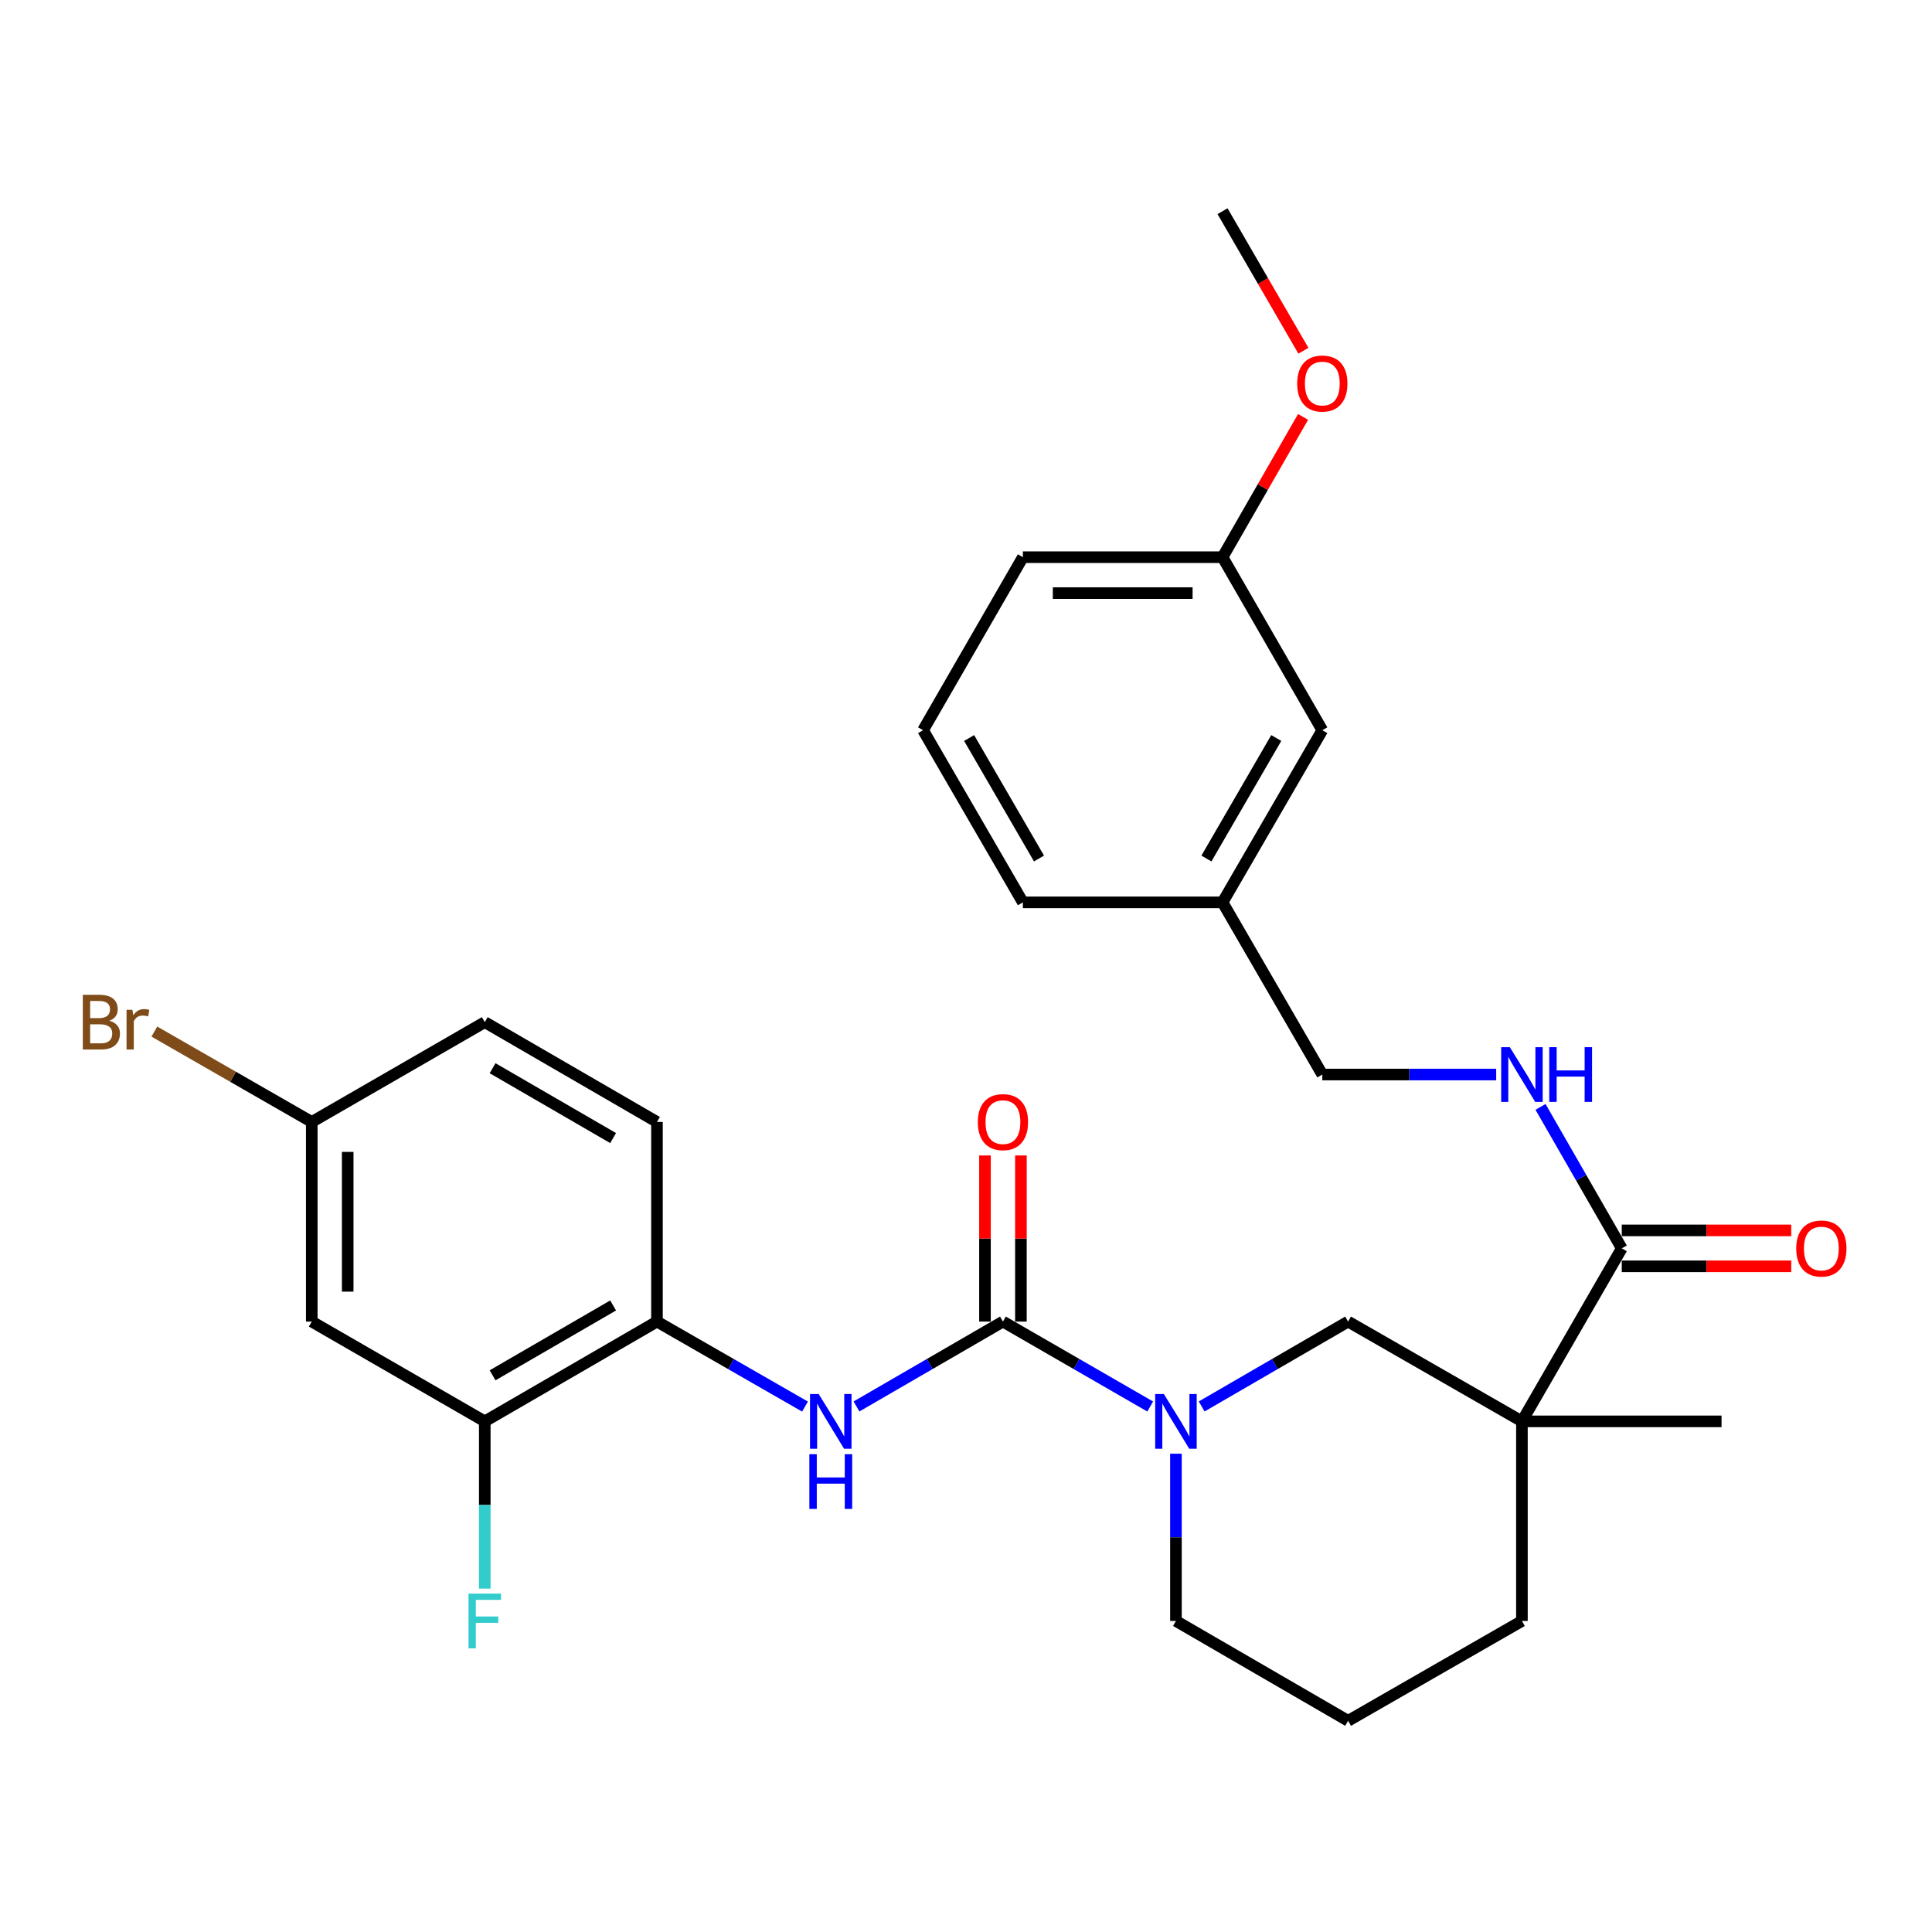 <?xml version='1.0' encoding='iso-8859-1'?>
<svg version='1.1' baseProfile='full'
              xmlns='http://www.w3.org/2000/svg'
                      xmlns:rdkit='http://www.rdkit.org/xml'
                      xmlns:xlink='http://www.w3.org/1999/xlink'
                  xml:space='preserve'
width='1000px' height='1000px' viewBox='0 0 1000 1000'>
<!-- END OF HEADER -->
<rect style='opacity:1.0;fill:#FFFFFF;stroke:none' width='1000' height='1000' x='0' y='0'> </rect>
<path class='bond-1' d='M 519.121,684.046 L 557.233,706.029' style='fill:none;fill-rule:evenodd;stroke:#000000;stroke-width:6px;stroke-linecap:butt;stroke-linejoin:miter;stroke-opacity:1' />
<path class='bond-1' d='M 557.233,706.029 L 595.345,728.011' style='fill:none;fill-rule:evenodd;stroke:#0000FF;stroke-width:6px;stroke-linecap:butt;stroke-linejoin:miter;stroke-opacity:1' />
<path class='bond-2' d='M 519.121,684.046 L 481.221,706.013' style='fill:none;fill-rule:evenodd;stroke:#000000;stroke-width:6px;stroke-linecap:butt;stroke-linejoin:miter;stroke-opacity:1' />
<path class='bond-2' d='M 481.221,706.013 L 443.321,727.979' style='fill:none;fill-rule:evenodd;stroke:#0000FF;stroke-width:6px;stroke-linecap:butt;stroke-linejoin:miter;stroke-opacity:1' />
<path class='bond-9' d='M 528.42,684.046 L 528.42,641.057' style='fill:none;fill-rule:evenodd;stroke:#000000;stroke-width:6px;stroke-linecap:butt;stroke-linejoin:miter;stroke-opacity:1' />
<path class='bond-9' d='M 528.42,641.057 L 528.42,598.068' style='fill:none;fill-rule:evenodd;stroke:#FF0000;stroke-width:6px;stroke-linecap:butt;stroke-linejoin:miter;stroke-opacity:1' />
<path class='bond-9' d='M 509.822,684.046 L 509.822,641.057' style='fill:none;fill-rule:evenodd;stroke:#000000;stroke-width:6px;stroke-linecap:butt;stroke-linejoin:miter;stroke-opacity:1' />
<path class='bond-9' d='M 509.822,641.057 L 509.822,598.068' style='fill:none;fill-rule:evenodd;stroke:#FF0000;stroke-width:6px;stroke-linecap:butt;stroke-linejoin:miter;stroke-opacity:1' />
<path class='bond-0' d='M 787.746,735.697 L 697.774,684.046' style='fill:none;fill-rule:evenodd;stroke:#000000;stroke-width:6px;stroke-linecap:butt;stroke-linejoin:miter;stroke-opacity:1' />
<path class='bond-3' d='M 787.746,735.697 L 839.427,646.148' style='fill:none;fill-rule:evenodd;stroke:#000000;stroke-width:6px;stroke-linecap:butt;stroke-linejoin:miter;stroke-opacity:1' />
<path class='bond-17' d='M 787.746,735.697 L 891.067,735.697' style='fill:none;fill-rule:evenodd;stroke:#000000;stroke-width:6px;stroke-linecap:butt;stroke-linejoin:miter;stroke-opacity:1' />
<path class='bond-29' d='M 787.746,735.697 L 787.746,839.008' style='fill:none;fill-rule:evenodd;stroke:#000000;stroke-width:6px;stroke-linecap:butt;stroke-linejoin:miter;stroke-opacity:1' />
<path class='bond-4' d='M 621.984,727.979 L 659.879,706.013' style='fill:none;fill-rule:evenodd;stroke:#0000FF;stroke-width:6px;stroke-linecap:butt;stroke-linejoin:miter;stroke-opacity:1' />
<path class='bond-4' d='M 659.879,706.013 L 697.774,684.046' style='fill:none;fill-rule:evenodd;stroke:#000000;stroke-width:6px;stroke-linecap:butt;stroke-linejoin:miter;stroke-opacity:1' />
<path class='bond-16' d='M 608.669,752.44 L 608.669,795.724' style='fill:none;fill-rule:evenodd;stroke:#0000FF;stroke-width:6px;stroke-linecap:butt;stroke-linejoin:miter;stroke-opacity:1' />
<path class='bond-16' d='M 608.669,795.724 L 608.669,839.008' style='fill:none;fill-rule:evenodd;stroke:#000000;stroke-width:6px;stroke-linecap:butt;stroke-linejoin:miter;stroke-opacity:1' />
<path class='bond-5' d='M 416.673,728.042 L 378.358,706.044' style='fill:none;fill-rule:evenodd;stroke:#0000FF;stroke-width:6px;stroke-linecap:butt;stroke-linejoin:miter;stroke-opacity:1' />
<path class='bond-5' d='M 378.358,706.044 L 340.044,684.046' style='fill:none;fill-rule:evenodd;stroke:#000000;stroke-width:6px;stroke-linecap:butt;stroke-linejoin:miter;stroke-opacity:1' />
<path class='bond-7' d='M 839.427,646.148 L 818.399,609.539' style='fill:none;fill-rule:evenodd;stroke:#000000;stroke-width:6px;stroke-linecap:butt;stroke-linejoin:miter;stroke-opacity:1' />
<path class='bond-7' d='M 818.399,609.539 L 797.37,572.93' style='fill:none;fill-rule:evenodd;stroke:#0000FF;stroke-width:6px;stroke-linecap:butt;stroke-linejoin:miter;stroke-opacity:1' />
<path class='bond-10' d='M 839.427,655.447 L 883.286,655.447' style='fill:none;fill-rule:evenodd;stroke:#000000;stroke-width:6px;stroke-linecap:butt;stroke-linejoin:miter;stroke-opacity:1' />
<path class='bond-10' d='M 883.286,655.447 L 927.146,655.447' style='fill:none;fill-rule:evenodd;stroke:#FF0000;stroke-width:6px;stroke-linecap:butt;stroke-linejoin:miter;stroke-opacity:1' />
<path class='bond-10' d='M 839.427,636.849 L 883.286,636.849' style='fill:none;fill-rule:evenodd;stroke:#000000;stroke-width:6px;stroke-linecap:butt;stroke-linejoin:miter;stroke-opacity:1' />
<path class='bond-10' d='M 883.286,636.849 L 927.146,636.849' style='fill:none;fill-rule:evenodd;stroke:#FF0000;stroke-width:6px;stroke-linecap:butt;stroke-linejoin:miter;stroke-opacity:1' />
<path class='bond-6' d='M 340.044,684.046 L 250.919,735.697' style='fill:none;fill-rule:evenodd;stroke:#000000;stroke-width:6px;stroke-linecap:butt;stroke-linejoin:miter;stroke-opacity:1' />
<path class='bond-6' d='M 317.35,675.703 L 254.963,711.858' style='fill:none;fill-rule:evenodd;stroke:#000000;stroke-width:6px;stroke-linecap:butt;stroke-linejoin:miter;stroke-opacity:1' />
<path class='bond-11' d='M 340.044,684.046 L 340.044,580.725' style='fill:none;fill-rule:evenodd;stroke:#000000;stroke-width:6px;stroke-linecap:butt;stroke-linejoin:miter;stroke-opacity:1' />
<path class='bond-8' d='M 250.919,735.697 L 161.37,684.046' style='fill:none;fill-rule:evenodd;stroke:#000000;stroke-width:6px;stroke-linecap:butt;stroke-linejoin:miter;stroke-opacity:1' />
<path class='bond-14' d='M 250.919,735.697 L 250.919,778.981' style='fill:none;fill-rule:evenodd;stroke:#000000;stroke-width:6px;stroke-linecap:butt;stroke-linejoin:miter;stroke-opacity:1' />
<path class='bond-14' d='M 250.919,778.981 L 250.919,822.265' style='fill:none;fill-rule:evenodd;stroke:#33CCCC;stroke-width:6px;stroke-linecap:butt;stroke-linejoin:miter;stroke-opacity:1' />
<path class='bond-13' d='M 774.423,556.176 L 729.424,556.176' style='fill:none;fill-rule:evenodd;stroke:#0000FF;stroke-width:6px;stroke-linecap:butt;stroke-linejoin:miter;stroke-opacity:1' />
<path class='bond-13' d='M 729.424,556.176 L 684.425,556.176' style='fill:none;fill-rule:evenodd;stroke:#000000;stroke-width:6px;stroke-linecap:butt;stroke-linejoin:miter;stroke-opacity:1' />
<path class='bond-30' d='M 161.37,684.046 L 161.37,580.725' style='fill:none;fill-rule:evenodd;stroke:#000000;stroke-width:6px;stroke-linecap:butt;stroke-linejoin:miter;stroke-opacity:1' />
<path class='bond-30' d='M 179.968,668.548 L 179.968,596.223' style='fill:none;fill-rule:evenodd;stroke:#000000;stroke-width:6px;stroke-linecap:butt;stroke-linejoin:miter;stroke-opacity:1' />
<path class='bond-19' d='M 340.044,580.725 L 250.919,529.064' style='fill:none;fill-rule:evenodd;stroke:#000000;stroke-width:6px;stroke-linecap:butt;stroke-linejoin:miter;stroke-opacity:1' />
<path class='bond-19' d='M 317.349,589.066 L 254.961,552.904' style='fill:none;fill-rule:evenodd;stroke:#000000;stroke-width:6px;stroke-linecap:butt;stroke-linejoin:miter;stroke-opacity:1' />
<path class='bond-12' d='M 161.37,580.725 L 250.919,529.064' style='fill:none;fill-rule:evenodd;stroke:#000000;stroke-width:6px;stroke-linecap:butt;stroke-linejoin:miter;stroke-opacity:1' />
<path class='bond-22' d='M 161.37,580.725 L 120.631,557.333' style='fill:none;fill-rule:evenodd;stroke:#000000;stroke-width:6px;stroke-linecap:butt;stroke-linejoin:miter;stroke-opacity:1' />
<path class='bond-22' d='M 120.631,557.333 L 79.892,533.941' style='fill:none;fill-rule:evenodd;stroke:#7F4C19;stroke-width:6px;stroke-linecap:butt;stroke-linejoin:miter;stroke-opacity:1' />
<path class='bond-20' d='M 684.425,556.176 L 632.785,467.061' style='fill:none;fill-rule:evenodd;stroke:#000000;stroke-width:6px;stroke-linecap:butt;stroke-linejoin:miter;stroke-opacity:1' />
<path class='bond-15' d='M 787.746,839.008 L 697.774,890.689' style='fill:none;fill-rule:evenodd;stroke:#000000;stroke-width:6px;stroke-linecap:butt;stroke-linejoin:miter;stroke-opacity:1' />
<path class='bond-24' d='M 608.669,839.008 L 697.774,890.689' style='fill:none;fill-rule:evenodd;stroke:#000000;stroke-width:6px;stroke-linecap:butt;stroke-linejoin:miter;stroke-opacity:1' />
<path class='bond-18' d='M 684.425,377.957 L 632.785,467.061' style='fill:none;fill-rule:evenodd;stroke:#000000;stroke-width:6px;stroke-linecap:butt;stroke-linejoin:miter;stroke-opacity:1' />
<path class='bond-18' d='M 660.588,381.997 L 624.44,444.37' style='fill:none;fill-rule:evenodd;stroke:#000000;stroke-width:6px;stroke-linecap:butt;stroke-linejoin:miter;stroke-opacity:1' />
<path class='bond-21' d='M 684.425,377.957 L 632.785,288.398' style='fill:none;fill-rule:evenodd;stroke:#000000;stroke-width:6px;stroke-linecap:butt;stroke-linejoin:miter;stroke-opacity:1' />
<path class='bond-26' d='M 632.785,467.061 L 529.443,467.061' style='fill:none;fill-rule:evenodd;stroke:#000000;stroke-width:6px;stroke-linecap:butt;stroke-linejoin:miter;stroke-opacity:1' />
<path class='bond-23' d='M 632.785,288.398 L 653.624,252.093' style='fill:none;fill-rule:evenodd;stroke:#000000;stroke-width:6px;stroke-linecap:butt;stroke-linejoin:miter;stroke-opacity:1' />
<path class='bond-23' d='M 653.624,252.093 L 674.464,215.789' style='fill:none;fill-rule:evenodd;stroke:#FF0000;stroke-width:6px;stroke-linecap:butt;stroke-linejoin:miter;stroke-opacity:1' />
<path class='bond-31' d='M 632.785,288.398 L 529.443,288.398' style='fill:none;fill-rule:evenodd;stroke:#000000;stroke-width:6px;stroke-linecap:butt;stroke-linejoin:miter;stroke-opacity:1' />
<path class='bond-31' d='M 617.283,306.996 L 544.944,306.996' style='fill:none;fill-rule:evenodd;stroke:#000000;stroke-width:6px;stroke-linecap:butt;stroke-linejoin:miter;stroke-opacity:1' />
<path class='bond-28' d='M 674.635,181.541 L 653.71,145.426' style='fill:none;fill-rule:evenodd;stroke:#FF0000;stroke-width:6px;stroke-linecap:butt;stroke-linejoin:miter;stroke-opacity:1' />
<path class='bond-28' d='M 653.71,145.426 L 632.785,109.311' style='fill:none;fill-rule:evenodd;stroke:#000000;stroke-width:6px;stroke-linecap:butt;stroke-linejoin:miter;stroke-opacity:1' />
<path class='bond-25' d='M 477.782,377.957 L 529.443,467.061' style='fill:none;fill-rule:evenodd;stroke:#000000;stroke-width:6px;stroke-linecap:butt;stroke-linejoin:miter;stroke-opacity:1' />
<path class='bond-25' d='M 501.62,381.994 L 537.783,444.367' style='fill:none;fill-rule:evenodd;stroke:#000000;stroke-width:6px;stroke-linecap:butt;stroke-linejoin:miter;stroke-opacity:1' />
<path class='bond-27' d='M 477.782,377.957 L 529.443,288.398' style='fill:none;fill-rule:evenodd;stroke:#000000;stroke-width:6px;stroke-linecap:butt;stroke-linejoin:miter;stroke-opacity:1' />
<path  class='atom-2' d='M 602.409 721.537
L 611.689 736.537
Q 612.609 738.017, 614.089 740.697
Q 615.569 743.377, 615.649 743.537
L 615.649 721.537
L 619.409 721.537
L 619.409 749.857
L 615.529 749.857
L 605.569 733.457
Q 604.409 731.537, 603.169 729.337
Q 601.969 727.137, 601.609 726.457
L 601.609 749.857
L 597.929 749.857
L 597.929 721.537
L 602.409 721.537
' fill='#0000FF'/>
<path  class='atom-3' d='M 423.746 721.537
L 433.026 736.537
Q 433.946 738.017, 435.426 740.697
Q 436.906 743.377, 436.986 743.537
L 436.986 721.537
L 440.746 721.537
L 440.746 749.857
L 436.866 749.857
L 426.906 733.457
Q 425.746 731.537, 424.506 729.337
Q 423.306 727.137, 422.946 726.457
L 422.946 749.857
L 419.266 749.857
L 419.266 721.537
L 423.746 721.537
' fill='#0000FF'/>
<path  class='atom-3' d='M 418.926 752.689
L 422.766 752.689
L 422.766 764.729
L 437.246 764.729
L 437.246 752.689
L 441.086 752.689
L 441.086 781.009
L 437.246 781.009
L 437.246 767.929
L 422.766 767.929
L 422.766 781.009
L 418.926 781.009
L 418.926 752.689
' fill='#0000FF'/>
<path  class='atom-8' d='M 781.486 542.016
L 790.766 557.016
Q 791.686 558.496, 793.166 561.176
Q 794.646 563.856, 794.726 564.016
L 794.726 542.016
L 798.486 542.016
L 798.486 570.336
L 794.606 570.336
L 784.646 553.936
Q 783.486 552.016, 782.246 549.816
Q 781.046 547.616, 780.686 546.936
L 780.686 570.336
L 777.006 570.336
L 777.006 542.016
L 781.486 542.016
' fill='#0000FF'/>
<path  class='atom-8' d='M 801.886 542.016
L 805.726 542.016
L 805.726 554.056
L 820.206 554.056
L 820.206 542.016
L 824.046 542.016
L 824.046 570.336
L 820.206 570.336
L 820.206 557.256
L 805.726 557.256
L 805.726 570.336
L 801.886 570.336
L 801.886 542.016
' fill='#0000FF'/>
<path  class='atom-10' d='M 506.121 580.805
Q 506.121 574.005, 509.481 570.205
Q 512.841 566.405, 519.121 566.405
Q 525.401 566.405, 528.761 570.205
Q 532.121 574.005, 532.121 580.805
Q 532.121 587.685, 528.721 591.605
Q 525.321 595.485, 519.121 595.485
Q 512.881 595.485, 509.481 591.605
Q 506.121 587.725, 506.121 580.805
M 519.121 592.285
Q 523.441 592.285, 525.761 589.405
Q 528.121 586.485, 528.121 580.805
Q 528.121 575.245, 525.761 572.445
Q 523.441 569.605, 519.121 569.605
Q 514.801 569.605, 512.441 572.405
Q 510.121 575.205, 510.121 580.805
Q 510.121 586.525, 512.441 589.405
Q 514.801 592.285, 519.121 592.285
' fill='#FF0000'/>
<path  class='atom-11' d='M 929.728 646.228
Q 929.728 639.428, 933.088 635.628
Q 936.448 631.828, 942.728 631.828
Q 949.008 631.828, 952.368 635.628
Q 955.728 639.428, 955.728 646.228
Q 955.728 653.108, 952.328 657.028
Q 948.928 660.908, 942.728 660.908
Q 936.488 660.908, 933.088 657.028
Q 929.728 653.148, 929.728 646.228
M 942.728 657.708
Q 947.048 657.708, 949.368 654.828
Q 951.728 651.908, 951.728 646.228
Q 951.728 640.668, 949.368 637.868
Q 947.048 635.028, 942.728 635.028
Q 938.408 635.028, 936.048 637.828
Q 933.728 640.628, 933.728 646.228
Q 933.728 651.948, 936.048 654.828
Q 938.408 657.708, 942.728 657.708
' fill='#FF0000'/>
<path  class='atom-15' d='M 242.499 824.848
L 259.339 824.848
L 259.339 828.088
L 246.299 828.088
L 246.299 836.688
L 257.899 836.688
L 257.899 839.968
L 246.299 839.968
L 246.299 853.168
L 242.499 853.168
L 242.499 824.848
' fill='#33CCCC'/>
<path  class='atom-23' d='M 56.618 528.344
Q 59.338 529.104, 60.698 530.784
Q 62.098 532.424, 62.098 534.864
Q 62.098 538.784, 59.578 541.024
Q 57.098 543.224, 52.378 543.224
L 42.858 543.224
L 42.858 514.904
L 51.218 514.904
Q 56.058 514.904, 58.498 516.864
Q 60.938 518.824, 60.938 522.424
Q 60.938 526.704, 56.618 528.344
M 46.658 518.104
L 46.658 526.984
L 51.218 526.984
Q 54.018 526.984, 55.458 525.864
Q 56.938 524.704, 56.938 522.424
Q 56.938 518.104, 51.218 518.104
L 46.658 518.104
M 52.378 540.024
Q 55.138 540.024, 56.618 538.704
Q 58.098 537.384, 58.098 534.864
Q 58.098 532.544, 56.458 531.384
Q 54.858 530.184, 51.778 530.184
L 46.658 530.184
L 46.658 540.024
L 52.378 540.024
' fill='#7F4C19'/>
<path  class='atom-23' d='M 68.538 522.664
L 68.978 525.504
Q 71.138 522.304, 74.658 522.304
Q 75.778 522.304, 77.298 522.704
L 76.698 526.064
Q 74.978 525.664, 74.018 525.664
Q 72.338 525.664, 71.218 526.344
Q 70.138 526.984, 69.258 528.544
L 69.258 543.224
L 65.498 543.224
L 65.498 522.664
L 68.538 522.664
' fill='#7F4C19'/>
<path  class='atom-24' d='M 671.425 198.516
Q 671.425 191.716, 674.785 187.916
Q 678.145 184.116, 684.425 184.116
Q 690.705 184.116, 694.065 187.916
Q 697.425 191.716, 697.425 198.516
Q 697.425 205.396, 694.025 209.316
Q 690.625 213.196, 684.425 213.196
Q 678.185 213.196, 674.785 209.316
Q 671.425 205.436, 671.425 198.516
M 684.425 209.996
Q 688.745 209.996, 691.065 207.116
Q 693.425 204.196, 693.425 198.516
Q 693.425 192.956, 691.065 190.156
Q 688.745 187.316, 684.425 187.316
Q 680.105 187.316, 677.745 190.116
Q 675.425 192.916, 675.425 198.516
Q 675.425 204.236, 677.745 207.116
Q 680.105 209.996, 684.425 209.996
' fill='#FF0000'/>
</svg>
